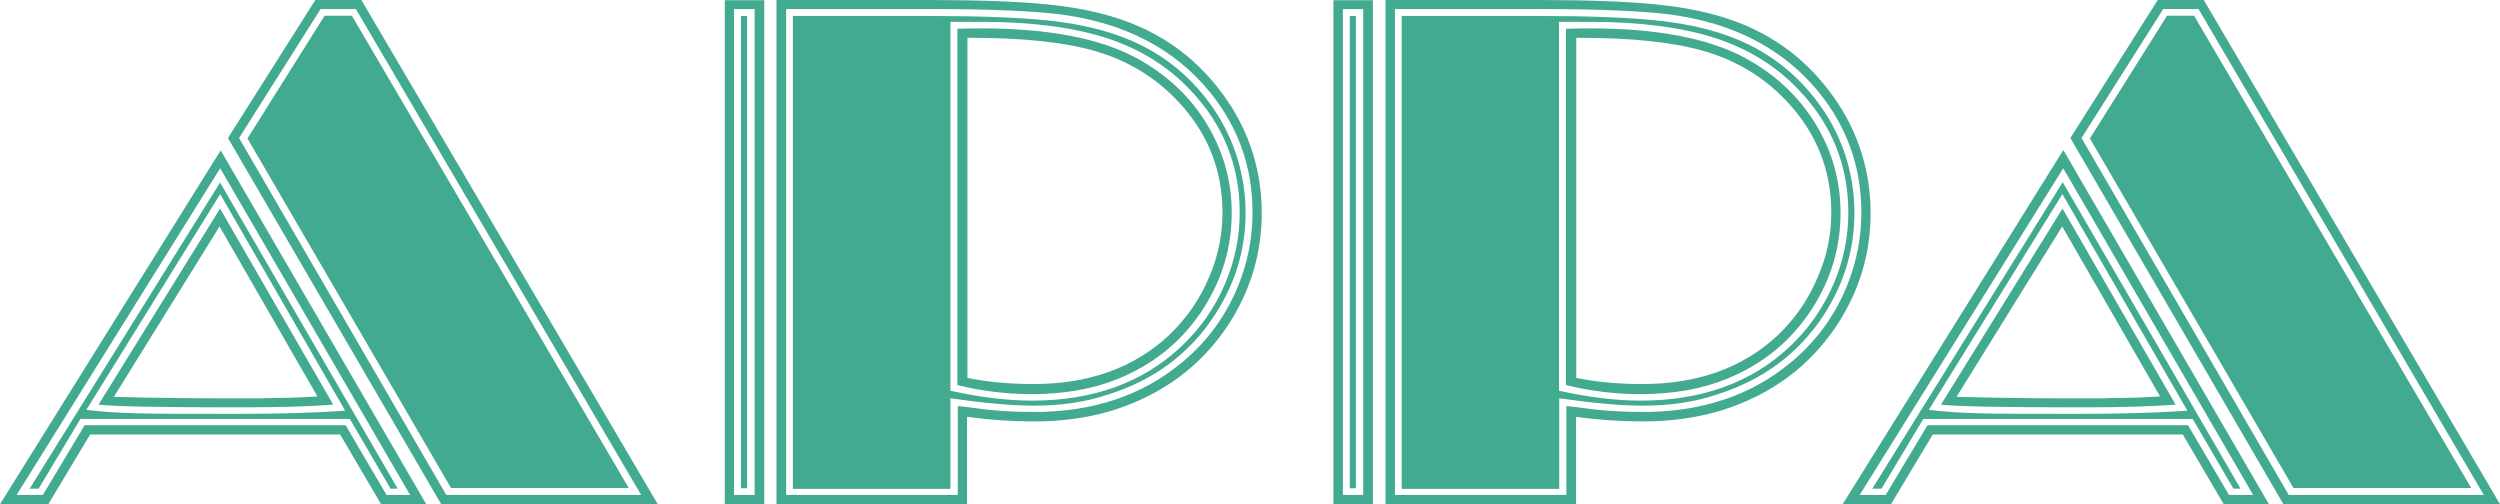 <?xml version="1.0" encoding="UTF-8"?><svg id="b" xmlns="http://www.w3.org/2000/svg" viewBox="0 0 119 24" width="119" height="24"><g id="c"><path d="m21.25,23.57L11.38,6.57,15.26.43h1.68l13.58,23.13h-9.28ZM17.2,0h-2.19l-4.16,6.57,10.15,17.43h10.31L17.2,0Zm-.45.75h-1.3l-3.67,5.84,9.69,16.64h8.46L16.75.75Zm-6.24,6.4L0,24h2.3l1.99-3.32h11.9l1.95,3.32h2.15L10.5,7.15Zm7.89,16.41l-1.95-3.32H4.03l-1.99,3.32H.79l9.69-15.55,9.04,15.55h-1.14Zm-7.92-14.88L1.41,23.26h.43l1.99-3.32h12.82l1.94,3.32h.34l-8.46-14.58Zm.81,11.02c-2.42,0-4.04,0-4.85-.03-.81-.02-1.59-.07-2.33-.16l6.37-10.27,5.95,10.31c-1.45.1-3.16.15-5.13.15Zm-.81-9.78l-5.79,9.34c.76.09,2.97.13,6.65.13,1.92,0,3.42-.04,4.52-.13l-5.39-9.34Zm2.13,9.04h-2.32c-1.34,0-2.96-.02-4.87-.07l5.03-8.11,4.66,8.09c-.76.05-1.6.08-2.51.08Z" fill="#42aa91" stroke-width="0"/><path d="m108.95,23.57l-9.87-17,3.89-6.14h1.68l13.58,23.13h-9.28ZM104.9,0h-2.19l-4.16,6.57,10.14,17.43h10.31L104.9,0Zm-.45.75h-1.3l-3.67,5.84,9.69,16.64h8.46L104.44.75Zm-6.24,6.4l-10.5,16.85h2.3l1.99-3.32h11.9l1.95,3.32h2.15l-9.78-16.85Zm7.89,16.41l-1.95-3.32h-12.4l-1.99,3.32h-1.24l9.69-15.55,9.04,15.55h-1.14Zm-7.92-14.88l-9.06,14.58h.44l1.99-3.32h12.82l1.94,3.32h.34l-8.46-14.58Zm.81,11.02c-2.42,0-4.04,0-4.85-.03-.81-.02-1.58-.07-2.33-.16l6.36-10.27,5.95,10.31c-1.44.1-3.16.15-5.13.15Zm-.81-9.78l-5.79,9.34c.76.09,2.98.13,6.65.13,1.92,0,3.42-.04,4.52-.13l-5.39-9.34Zm2.13,9.04h-2.31c-1.34,0-2.96-.02-4.87-.07l5.03-8.11,4.66,8.09c-.76.05-1.6.08-2.52.08Z" fill="#42aa91" stroke-width="0"/><path d="m37.42,23.57V.43h6.83c2.82,0,4.91.09,6.27.26,3.04.41,5.39,1.64,7.06,3.68,1.36,1.67,2.04,3.58,2.04,5.74,0,1.19-.22,2.32-.65,3.41-.59,1.49-1.5,2.74-2.73,3.75-1.88,1.56-4.22,2.34-7.02,2.34-1.03,0-1.97-.06-2.84-.19-.37-.05-.64-.08-.79-.09v4.23h-8.16Zm8.62-3.73c1.07.15,2.14.22,3.2.22,1.35,0,2.6-.18,3.74-.53,2.37-.75,4.21-2.12,5.51-4.1,1.04-1.62,1.57-3.38,1.57-5.3s-.56-3.79-1.68-5.4c-1.25-1.81-2.9-3.07-4.95-3.78-.99-.35-2.18-.6-3.57-.74-1.39-.14-3.27-.21-5.63-.21h-7.27v24h9.07v-4.17Zm-.79-.88c1.61.23,2.93.35,3.98.35,1.28,0,2.45-.17,3.51-.53,2.2-.69,3.89-1.95,5.08-3.78.98-1.5,1.47-3.12,1.47-4.87s-.52-3.49-1.54-4.98c-1.14-1.65-2.67-2.82-4.58-3.48-.97-.34-2.11-.58-3.43-.71-1.32-.13-3.16-.2-5.51-.2h-6.49v22.51h7.5v-4.31Zm0-17.92c.82,0,1.31,0,1.47,0,2.38,0,4.36.26,5.95.77,1.59.52,2.92,1.34,3.99,2.48,1.57,1.64,2.35,3.59,2.35,5.84,0,1.15-.23,2.27-.69,3.36-.49,1.16-1.2,2.17-2.12,3.03-1.82,1.7-4.18,2.55-7.08,2.55-1.17,0-2.46-.16-3.88-.47V1.03Zm3.86,17.72c1.54,0,2.91-.24,4.09-.72,1.75-.71,3.12-1.84,4.11-3.4.88-1.39,1.32-2.89,1.32-4.5s-.44-3.09-1.32-4.45c-.78-1.21-1.86-2.19-3.22-2.93-1.74-.94-4.21-1.41-7.41-1.41-.15,0-.52,0-1.11.02v16.96c1.18.29,2.36.43,3.53.43Zm-3.05-16.96c2.62-.01,4.67.21,6.17.66,1.49.45,2.77,1.23,3.81,2.33,1.44,1.51,2.15,3.29,2.15,5.33,0,1.06-.21,2.08-.63,3.06-.45,1.07-1.09,1.99-1.92,2.78-1.66,1.55-3.81,2.32-6.44,2.32-1.16,0-2.21-.1-3.15-.29V1.79Zm-9.68-1.79h-1.88v24h1.88V0Zm-1.44,23.57V.43h.98v23.13h-.98Zm.62-22.82h-.29v22.48h.29V.75Z" fill="#42aa91" stroke-width="0"/><path d="m66.4,23.57V.43h6.83c2.82,0,4.91.09,6.27.26,3.04.41,5.39,1.64,7.06,3.68,1.36,1.67,2.04,3.58,2.04,5.74,0,1.19-.22,2.32-.65,3.41-.59,1.49-1.5,2.74-2.73,3.75-1.88,1.56-4.22,2.34-7.02,2.34-1.02,0-1.97-.06-2.84-.19-.37-.05-.64-.08-.8-.09v4.23h-8.15Zm8.62-3.73c1.07.15,2.14.22,3.2.22,1.35,0,2.59-.18,3.74-.53,2.38-.75,4.21-2.12,5.51-4.1,1.05-1.62,1.57-3.38,1.57-5.3s-.56-3.79-1.68-5.4c-1.25-1.81-2.9-3.07-4.95-3.78-.99-.35-2.18-.6-3.57-.74-1.39-.14-3.27-.21-5.63-.21h-7.26v24h9.07v-4.17Zm-.79-.88c1.6.23,2.93.35,3.98.35,1.28,0,2.45-.17,3.51-.53,2.19-.69,3.89-1.95,5.09-3.78.97-1.5,1.46-3.12,1.46-4.87s-.51-3.49-1.54-4.98c-1.15-1.65-2.67-2.82-4.58-3.48-.96-.34-2.11-.58-3.43-.71-1.32-.13-3.16-.2-5.51-.2h-6.49v22.51h7.5v-4.31Zm0-17.92c.82,0,1.31,0,1.46,0,2.38,0,4.36.26,5.95.77,1.59.52,2.92,1.34,3.99,2.48,1.57,1.64,2.35,3.59,2.35,5.84,0,1.15-.23,2.27-.69,3.36-.5,1.16-1.2,2.17-2.12,3.03-1.82,1.7-4.18,2.55-7.08,2.55-1.17,0-2.47-.16-3.88-.47V1.03Zm3.86,17.72c1.54,0,2.91-.24,4.09-.72,1.75-.71,3.12-1.84,4.11-3.4.88-1.39,1.32-2.89,1.32-4.5s-.44-3.09-1.32-4.45c-.79-1.21-1.86-2.19-3.22-2.93-1.74-.94-4.21-1.41-7.42-1.41-.14,0-.51,0-1.11.02v16.96c1.18.29,2.36.43,3.54.43Zm-3.05-16.96c2.62-.01,4.67.21,6.17.66,1.49.45,2.77,1.23,3.81,2.33,1.43,1.51,2.15,3.29,2.15,5.33,0,1.06-.21,2.08-.64,3.06-.45,1.07-1.08,1.99-1.91,2.78-1.66,1.55-3.81,2.32-6.44,2.32-1.16,0-2.21-.1-3.15-.29V1.79Zm-9.69-1.79h-1.88v24h1.88V0Zm-1.43,23.57V.43h.97v23.13h-.97Zm.62-22.82h-.29v22.48h.29V.75Z" fill="#42aa91" stroke-width="0"/></g></svg>